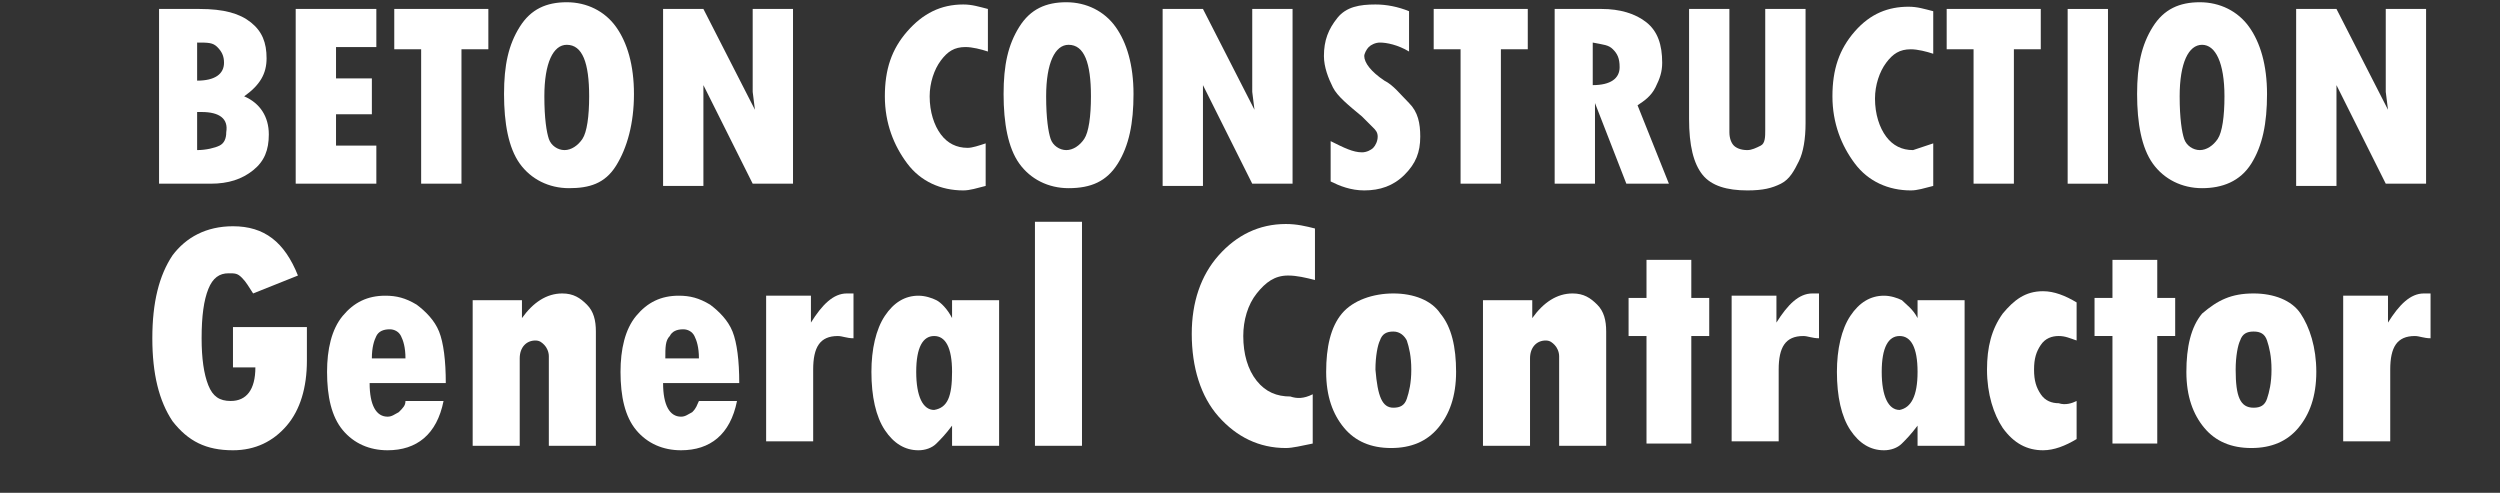 <?xml version="1.0" encoding="utf-8"?>
<!-- Generator: Adobe Illustrator 20.0.0, SVG Export Plug-In . SVG Version: 6.00 Build 0)  -->
<svg version="1.1" id="Layer_1" xmlns="http://www.w3.org/2000/svg" xmlns:xlink="http://www.w3.org/1999/xlink" x="0px" y="0px"
	 viewBox="0 0 111.6 22" style="enable-background:new 0 0 111.6 22;" xml:space="preserve">
<rect x="0" y="0" width="111.6" height="22" fill="#333333" stroke="none"/>
<style type="text/css">
	.st0{fill:#FFFFFF;}
	.st1{fill:none;}
</style>
<g>
	<path class="st0" d="M7.1,0.4h1.8c1.1,0,1.8,0.2,2.3,0.6s0.7,0.9,0.7,1.6c0,0.7-0.3,1.2-1,1.7C11.6,4.6,12,5.2,12,6
		c0,0.7-0.2,1.2-0.7,1.6s-1.1,0.6-1.9,0.6H7.1V0.4z M8.8,1.9v1.7c0.8,0,1.2-0.3,1.2-0.8c0-0.3-0.1-0.5-0.3-0.7S9.3,1.9,8.8,1.9z
		 M8.8,5v1.7c0.4,0,0.8-0.1,1-0.2s0.3-0.3,0.3-0.6C10.2,5.3,9.8,5,9,5H8.8z"/>
	<path class="st0" d="M13.2,0.4h3.6v1.7H15v1.4h1.6v1.6H15v1.4h1.8v1.7h-3.6V0.4z"/>
	<path class="st0" d="M17.6,0.4h4.2v1.8h-1.2v6h-1.8v-6h-1.2V0.4z"/>
	<path class="st0" d="M25.4,8.4c-0.9,0-1.7-0.4-2.2-1.1s-0.7-1.8-0.7-3.1c0-1.3,0.2-2.2,0.7-3s1.2-1.1,2.1-1.1
		c0.9,0,1.7,0.4,2.2,1.1s0.8,1.7,0.8,3S28,6.6,27.5,7.4S26.3,8.4,25.4,8.4z M25.3,2c-0.6,0-1,0.8-1,2.3c0,1,0.1,1.6,0.2,1.9
		s0.4,0.5,0.7,0.5c0.3,0,0.6-0.2,0.8-0.5s0.3-1,0.3-1.9C26.3,2.8,26,2,25.3,2z"/>
	<path class="st0" d="M29.6,0.4h1.8l2.3,4.5l-0.1-0.8V0.4h1.8v7.8h-1.8l-2.2-4.4l0,1v3.5h-1.8V0.4z"/>
	<path class="st0" d="M44,6.4v1.9c-0.4,0.1-0.7,0.2-1,0.2c-1,0-1.9-0.4-2.5-1.2s-1-1.8-1-3c0-1.2,0.3-2.1,1-2.9S42,0.2,43,0.2
		c0.4,0,0.7,0.1,1.1,0.2v1.9c-0.3-0.1-0.7-0.2-1-0.2c-0.5,0-0.8,0.2-1.1,0.6s-0.5,1-0.5,1.6c0,0.7,0.2,1.3,0.5,1.7s0.7,0.6,1.2,0.6
		C43.4,6.6,43.7,6.5,44,6.4z"/>
	<path class="st0" d="M47.7,8.4c-0.9,0-1.7-0.4-2.2-1.1s-0.7-1.8-0.7-3.1c0-1.3,0.2-2.2,0.7-3s1.2-1.1,2.1-1.1
		c0.9,0,1.7,0.4,2.2,1.1s0.8,1.7,0.8,3s-0.2,2.3-0.7,3.1S48.7,8.4,47.7,8.4z M47.7,2c-0.6,0-1,0.8-1,2.3c0,1,0.1,1.6,0.2,1.9
		s0.4,0.5,0.7,0.5c0.3,0,0.6-0.2,0.8-0.5s0.3-1,0.3-1.9C48.7,2.8,48.4,2,47.7,2z"/>
	<path class="st0" d="M51.9,0.4h1.8L56,4.9l-0.1-0.8V0.4h1.8v7.8h-1.8l-2.2-4.4l0,1v3.5h-1.8V0.4z"/>
	<path class="st0" d="M59.4,8.1V6.3c0.6,0.3,1,0.5,1.4,0.5c0.2,0,0.4-0.1,0.5-0.2s0.2-0.3,0.2-0.5c0-0.2-0.1-0.3-0.2-0.4
		s-0.3-0.3-0.5-0.5c-0.6-0.5-1.1-0.9-1.3-1.3S59.1,3,59.1,2.5c0-0.7,0.2-1.2,0.6-1.7s1-0.6,1.7-0.6c0.5,0,1,0.1,1.5,0.3v1.8
		c-0.5-0.3-1-0.4-1.3-0.4c-0.2,0-0.4,0.1-0.5,0.2s-0.2,0.3-0.2,0.4c0,0.3,0.3,0.7,0.9,1.1c0.4,0.2,0.7,0.6,1.1,1s0.5,0.9,0.5,1.5
		c0,0.7-0.2,1.2-0.7,1.7s-1.1,0.7-1.8,0.7C60.3,8.5,59.8,8.3,59.4,8.1z"/>
	<path class="st0" d="M64,0.4h4.2v1.8H67v6h-1.8v-6H64V0.4z"/>
	<path class="st0" d="M69.4,0.4h2.1c0.8,0,1.5,0.2,2,0.6s0.7,1,0.7,1.8c0,0.4-0.1,0.7-0.3,1.1s-0.5,0.6-0.8,0.8l1.4,3.5h-1.9
		l-1.4-3.6h0v3.6h-1.8V0.4z M71.1,1.9v1.9c0.8,0,1.2-0.3,1.2-0.8c0-0.4-0.1-0.6-0.3-0.8S71.6,2,71.1,1.9z"/>
	<path class="st0" d="M75.4,0.4h1.8v5.5c0,0.3,0.1,0.5,0.2,0.6s0.3,0.2,0.6,0.2c0.2,0,0.4-0.1,0.6-0.2s0.2-0.4,0.2-0.7V0.4h1.8v5.1
		c0,0.7-0.1,1.3-0.3,1.7S79.9,8,79.5,8.2S78.7,8.5,78,8.5c-0.9,0-1.6-0.2-2-0.7s-0.6-1.3-0.6-2.5V0.4z"/>
	<path class="st0" d="M86.3,6.4v1.9c-0.4,0.1-0.7,0.2-1,0.2c-1,0-1.9-0.4-2.5-1.2s-1-1.8-1-3c0-1.2,0.3-2.1,1-2.9s1.5-1.1,2.4-1.1
		c0.4,0,0.7,0.1,1.1,0.2v1.9c-0.3-0.1-0.7-0.2-1-0.2c-0.5,0-0.8,0.2-1.1,0.6s-0.5,1-0.5,1.6c0,0.7,0.2,1.3,0.5,1.7s0.7,0.6,1.2,0.6
		C85.7,6.6,86,6.5,86.3,6.4z"/>
	<path class="st0" d="M86.9,0.4h4.2v1.8h-1.2v6h-1.8v-6h-1.2V0.4z"/>
	<path class="st0" d="M92.3,0.4h1.8v7.8h-1.8V0.4z"/>
	<path class="st0" d="M98.3,8.4c-0.9,0-1.7-0.4-2.2-1.1s-0.7-1.8-0.7-3.1c0-1.3,0.2-2.2,0.7-3s1.2-1.1,2.1-1.1
		c0.9,0,1.7,0.4,2.2,1.1s0.8,1.7,0.8,3s-0.2,2.3-0.7,3.1S99.2,8.4,98.3,8.4z M98.3,2c-0.6,0-1,0.8-1,2.3c0,1,0.1,1.6,0.2,1.9
		s0.4,0.5,0.7,0.5c0.3,0,0.6-0.2,0.8-0.5s0.3-1,0.3-1.9C99.3,2.8,98.9,2,98.3,2z"/>
	<path class="st0" d="M102.5,0.4h1.8l2.3,4.5l-0.1-0.8V0.4h1.8v7.8h-1.8l-2.2-4.4l0,1v3.5h-1.8V0.4z"/>
</g>
<rect x="7.9" y="15.5" class="st1" width="126" height="13"/>
<g>
	<path class="st0" d="M13.7,14.5v1.6c0,1.2-0.3,2.2-0.9,2.9s-1.4,1.1-2.4,1.1c-1.2,0-2-0.4-2.7-1.3c-0.6-0.9-0.9-2.1-0.9-3.7
		c0-1.6,0.3-2.8,0.9-3.7c0.6-0.8,1.5-1.3,2.7-1.3c1.4,0,2.3,0.7,2.9,2.2l-2,0.8c-0.2-0.3-0.3-0.5-0.5-0.7s-0.3-0.2-0.6-0.2
		c-0.4,0-0.7,0.2-0.9,0.7s-0.3,1.2-0.3,2.2c0,0.9,0.1,1.6,0.3,2.1s0.5,0.7,1,0.7c0.7,0,1.1-0.5,1.1-1.5h-1v-1.8H13.7z"/>
	<path class="st0" d="M18.1,17.9h1.7c-0.3,1.5-1.2,2.2-2.5,2.2c-0.8,0-1.5-0.3-2-0.9c-0.5-0.6-0.7-1.5-0.7-2.6c0-1,0.2-1.9,0.7-2.5
		s1.1-0.9,1.9-0.9c0.5,0,0.9,0.1,1.4,0.4c0.4,0.3,0.8,0.7,1,1.2c0.2,0.5,0.3,1.3,0.3,2.3h-3.4c0,1,0.3,1.5,0.8,1.5
		c0.2,0,0.3-0.1,0.5-0.2C18,18.2,18.1,18.1,18.1,17.9z M16.6,16h1.5c0-0.5-0.1-0.8-0.2-1c-0.1-0.2-0.3-0.3-0.5-0.3
		c-0.3,0-0.5,0.1-0.6,0.3C16.7,15.2,16.6,15.5,16.6,16z"/>
	<path class="st0" d="M23.3,13.3v0.9h0c0.5-0.7,1.1-1.1,1.8-1.1c0.5,0,0.8,0.2,1.1,0.5c0.3,0.3,0.4,0.7,0.4,1.2v5.1h-2.1v-4
		c0-0.2-0.1-0.4-0.2-0.5c-0.1-0.1-0.2-0.2-0.4-0.2c-0.4,0-0.7,0.3-0.7,0.8v3.9h-2.1v-6.5H23.3z"/>
	<path class="st0" d="M31.2,17.9h1.7c-0.3,1.5-1.2,2.2-2.5,2.2c-0.8,0-1.5-0.3-2-0.9c-0.5-0.6-0.7-1.5-0.7-2.6c0-1,0.2-1.9,0.7-2.5
		s1.1-0.9,1.9-0.9c0.5,0,0.9,0.1,1.4,0.4c0.4,0.3,0.8,0.7,1,1.2c0.2,0.5,0.3,1.3,0.3,2.3h-3.4c0,1,0.3,1.5,0.8,1.5
		c0.2,0,0.3-0.1,0.5-0.2C31.1,18.2,31.1,18.1,31.2,17.9z M29.7,16h1.5c0-0.5-0.1-0.8-0.2-1c-0.1-0.2-0.3-0.3-0.5-0.3
		c-0.3,0-0.5,0.1-0.6,0.3C29.7,15.2,29.7,15.5,29.7,16z"/>
	<path class="st0" d="M36.2,13.3v1.1h0c0.5-0.8,1-1.3,1.6-1.3c0.1,0,0.2,0,0.3,0v2c-0.3,0-0.5-0.1-0.7-0.1c-0.8,0-1.1,0.5-1.1,1.5
		v3.2h-2.1v-6.5H36.2z"/>
	<path class="st0" d="M42.5,19.8V19h0c-0.3,0.4-0.5,0.6-0.7,0.8c-0.2,0.2-0.5,0.3-0.8,0.3c-0.6,0-1.1-0.3-1.5-0.9
		c-0.4-0.6-0.6-1.5-0.6-2.6c0-1,0.2-1.9,0.6-2.5c0.4-0.6,0.9-0.9,1.5-0.9c0.3,0,0.6,0.1,0.8,0.2s0.5,0.4,0.7,0.8h0v-0.8h2.1v6.5
		H42.5z M42.5,16.6c0-1.1-0.3-1.6-0.8-1.6c-0.5,0-0.8,0.5-0.8,1.6c0,1.1,0.3,1.7,0.8,1.7C42.3,18.2,42.5,17.7,42.5,16.6z"/>
	<path class="st0" d="M46.2,9.9h2.1v10h-2.1V9.9z"/>
	<path class="st0" d="M58.6,17.6v2.2c-0.5,0.1-0.9,0.2-1.2,0.2c-1.2,0-2.2-0.5-3-1.4s-1.2-2.2-1.2-3.7c0-1.4,0.4-2.6,1.2-3.5
		c0.8-0.9,1.8-1.4,3-1.4c0.5,0,0.9,0.1,1.3,0.2v2.3c-0.4-0.1-0.8-0.2-1.2-0.2c-0.6,0-1,0.3-1.4,0.8c-0.4,0.5-0.6,1.2-0.6,1.9
		c0,0.8,0.2,1.5,0.6,2c0.4,0.5,0.9,0.7,1.5,0.7C57.9,17.8,58.2,17.8,58.6,17.6z"/>
	<path class="st0" d="M62.2,13.1c0.9,0,1.7,0.3,2.1,0.9c0.5,0.6,0.7,1.5,0.7,2.6c0,1.1-0.3,1.9-0.8,2.5c-0.5,0.6-1.2,0.9-2.1,0.9
		c-0.9,0-1.6-0.3-2.1-0.9c-0.5-0.6-0.8-1.4-0.8-2.5c0-1.1,0.2-2,0.7-2.6S61.3,13.1,62.2,13.1z M62.2,18.2c0.3,0,0.5-0.1,0.6-0.4
		c0.1-0.3,0.2-0.7,0.2-1.3c0-0.6-0.1-1-0.2-1.3c-0.1-0.2-0.3-0.4-0.6-0.4c-0.3,0-0.5,0.1-0.6,0.4c-0.1,0.2-0.2,0.7-0.2,1.3
		C61.5,17.7,61.7,18.2,62.2,18.2z"/>
	<path class="st0" d="M68.4,13.3v0.9h0c0.5-0.7,1.1-1.1,1.8-1.1c0.5,0,0.8,0.2,1.1,0.5c0.3,0.3,0.4,0.7,0.4,1.2v5.1h-2.1v-4
		c0-0.2-0.1-0.4-0.2-0.5c-0.1-0.1-0.2-0.2-0.4-0.2c-0.4,0-0.7,0.3-0.7,0.8v3.9h-2.1v-6.5H68.4z"/>
	<path class="st0" d="M73.4,11.6h2.1v1.7h0.8V15h-0.8v4.8h-2V15h-0.8v-1.7h0.8V11.6z"/>
	<path class="st0" d="M79.3,13.3v1.1h0c0.5-0.8,1-1.3,1.6-1.3c0.1,0,0.2,0,0.3,0v2c-0.3,0-0.5-0.1-0.7-0.1c-0.8,0-1.1,0.5-1.1,1.5
		v3.2h-2.1v-6.5H79.3z"/>
	<path class="st0" d="M85.6,19.8V19h0c-0.3,0.4-0.5,0.6-0.7,0.8c-0.2,0.2-0.5,0.3-0.8,0.3c-0.6,0-1.1-0.3-1.5-0.9
		c-0.4-0.6-0.6-1.5-0.6-2.6c0-1,0.2-1.9,0.6-2.5c0.4-0.6,0.9-0.9,1.5-0.9c0.3,0,0.6,0.1,0.8,0.2c0.2,0.2,0.5,0.4,0.7,0.8h0v-0.8h2.1
		v6.5H85.6z M85.6,16.6c0-1.1-0.3-1.6-0.8-1.6c-0.5,0-0.8,0.5-0.8,1.6c0,1.1,0.3,1.7,0.8,1.7C85.3,18.2,85.6,17.7,85.6,16.6z"/>
	<path class="st0" d="M92.7,17.9v1.7c-0.5,0.3-1,0.5-1.5,0.5c-0.7,0-1.3-0.3-1.8-1c-0.4-0.6-0.7-1.5-0.7-2.6c0-1,0.2-1.8,0.7-2.5
		c0.5-0.6,1-1,1.8-1c0.5,0,1,0.2,1.5,0.5v1.7c-0.3-0.1-0.5-0.2-0.8-0.2c-0.3,0-0.6,0.1-0.8,0.4c-0.2,0.3-0.3,0.6-0.3,1.1
		c0,0.5,0.1,0.8,0.3,1.1c0.2,0.3,0.5,0.4,0.8,0.4C92.2,18.1,92.5,18,92.7,17.9z"/>
	<path class="st0" d="M94.2,11.6h2.1v1.7h0.8V15h-0.8v4.8h-2V15h-0.8v-1.7h0.8V11.6z"/>
	<path class="st0" d="M100.6,13.1c0.9,0,1.7,0.3,2.1,0.9s0.7,1.5,0.7,2.6c0,1.1-0.3,1.9-0.8,2.5c-0.5,0.6-1.2,0.9-2.1,0.9
		c-0.9,0-1.6-0.3-2.1-0.9c-0.5-0.6-0.8-1.4-0.8-2.5c0-1.1,0.2-2,0.7-2.6C99,13.4,99.6,13.1,100.6,13.1z M100.6,18.2
		c0.3,0,0.5-0.1,0.6-0.4c0.1-0.3,0.2-0.7,0.2-1.3c0-0.6-0.1-1-0.2-1.3s-0.3-0.4-0.6-0.4c-0.3,0-0.5,0.1-0.6,0.4
		c-0.1,0.2-0.2,0.7-0.2,1.3C99.8,17.7,100,18.2,100.6,18.2z"/>
	<path class="st0" d="M106.6,13.3v1.1h0c0.5-0.8,1-1.3,1.6-1.3c0.1,0,0.2,0,0.3,0v2c-0.3,0-0.5-0.1-0.7-0.1c-0.8,0-1.1,0.5-1.1,1.5
		v3.2h-2.1v-6.5H106.6z"/>
</g>
</svg>
